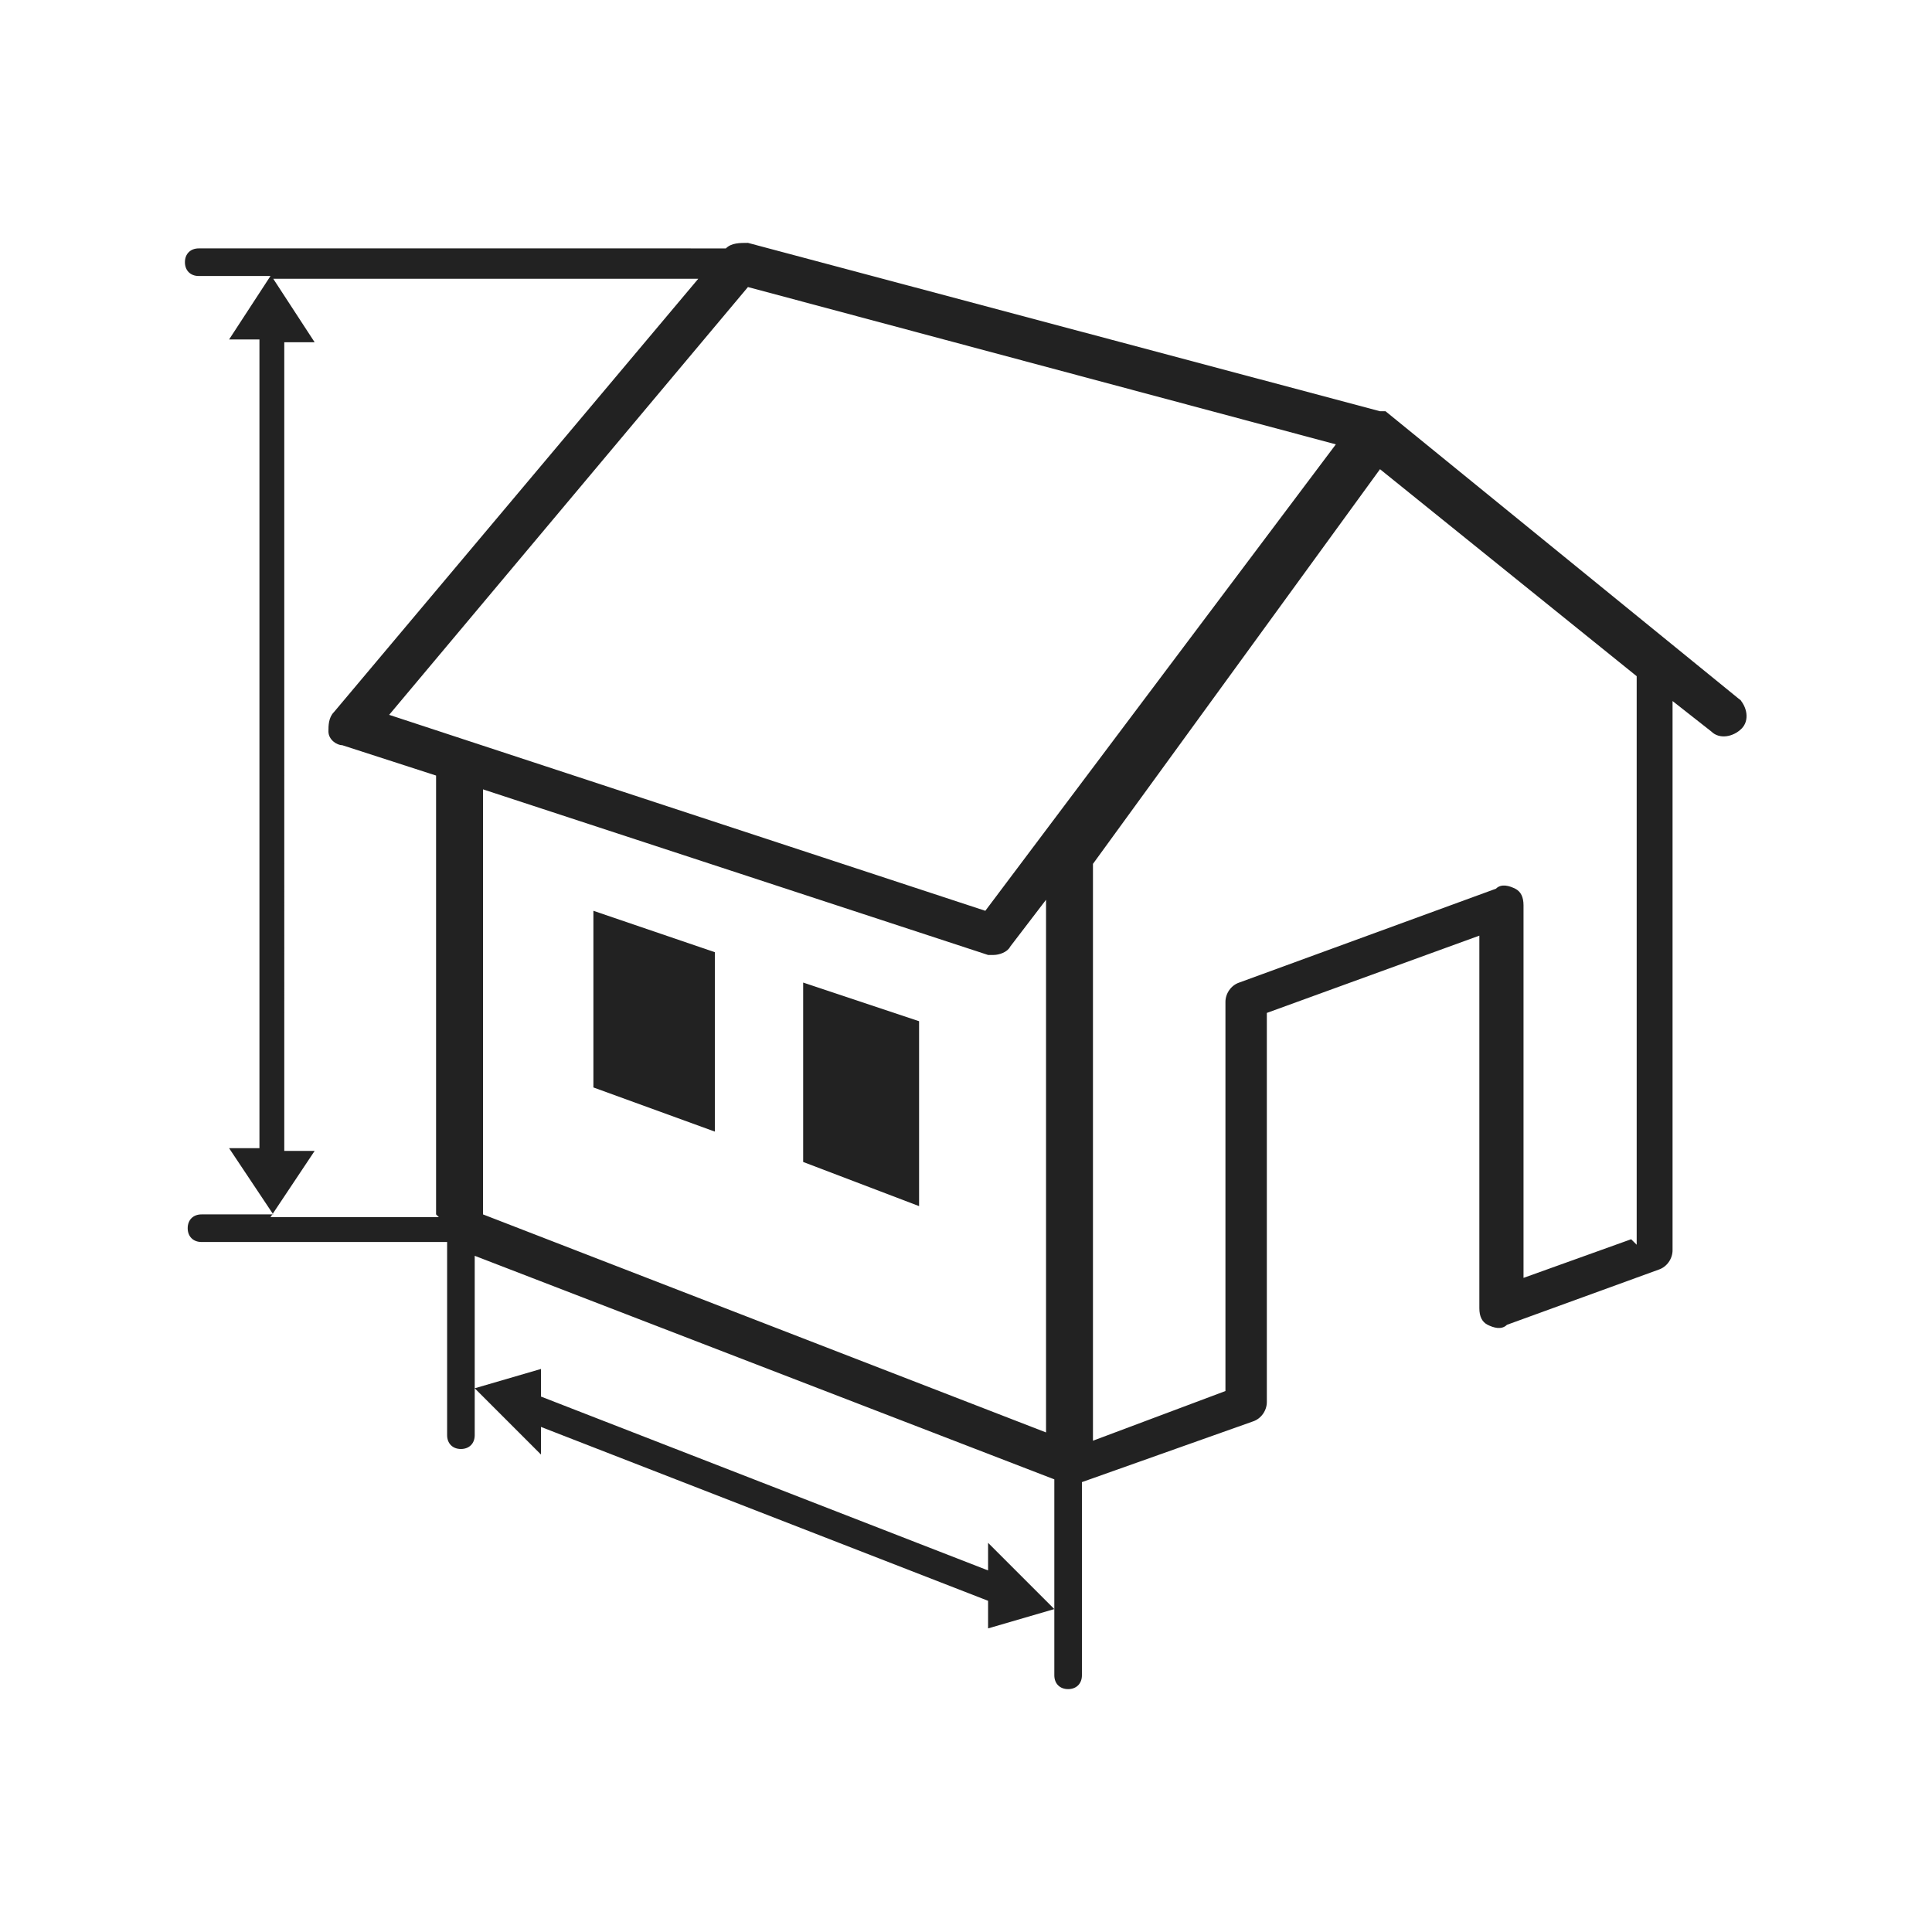 <?xml version="1.0" encoding="UTF-8"?>
<svg id="Layer_1" xmlns="http://www.w3.org/2000/svg" version="1.1" viewBox="0 0 70 70">
  <!-- Generator: Adobe Illustrator 29.1.0, SVG Export Plug-In . SVG Version: 2.1.0 Build 142)  -->
  <defs>
    <style>
      .st0 {
        fill: #222;
      }
    </style>
  </defs>
  <polygon class="st0" points="21.5 39.4 25.9 41 25.9 34.5 21.5 33 21.5 39.4"/>
  <polygon class="st0" points="29.1 42.1 33.3 43.7 33.3 37 29.1 35.6 29.1 42.1"/>
  <path class="st0" d="M63.1,25.4l-12.9-10.5s0,0,0,0c0,0,0,0,0,0,0,0-.1,0-.2,0,0,0-22.9-6.1-22.9-6.1-.3,0-.6,0-.8.2H7.2c-.3,0-.5.2-.5.5s.2.5.5.5h2.6l-1.5,2.3h1.1v29.3h-1.1l1.6,2.4h-2.6c-.3,0-.5.2-.5.5s.2.5.5.5h8.9s0,0,0,0v7c0,.3.2.5.5.5s.5-.2.5-.5v-1.7l2.4,2.4v-1l16.2,6.3v1l2.4-.7v2.4c0,.3.2.5.5.5s.5-.2.5-.5v-7l6.2-2.2c.3-.1.5-.4.5-.7v-14.1l7.7-2.8v13.5c0,.3.1.5.3.6.2.1.5.2.7,0l5.5-2c.3-.1.5-.4.5-.7v-19.9l1.4,1.1c.3.3.8.2,1.1-.1.3-.3.2-.8-.1-1.1ZM15.9,44.1h-6.1l1.6-2.4h-1.1V12.4h1.1l-1.5-2.3h15.4l-13.2,15.7c-.2.2-.2.5-.2.7,0,.3.3.5.5.5l3.4,1.1v15.9ZM38.2,58.3l-2.4-2.4v1l-16.2-6.3v-1l-2.4.7v-4.8l21,8.1v4.5ZM17.5,44v-15.4l18.3,6c0,0,.2,0,.2,0,.2,0,.5-.1.6-.3l1.3-1.7v19.3l-20.4-7.9ZM35.7,33l-21.6-7.1,13-15.5,21.3,5.7-12.7,16.9ZM59.1,44.9l-3.9,1.4v-13.5c0-.3-.1-.5-.3-.6-.2-.1-.5-.2-.7,0l-9.3,3.4c-.3.1-.5.4-.5.7v14.1l-4.8,1.8v-20.9l10.4-14.3,9.3,7.5v20.6Z"/>
</svg>